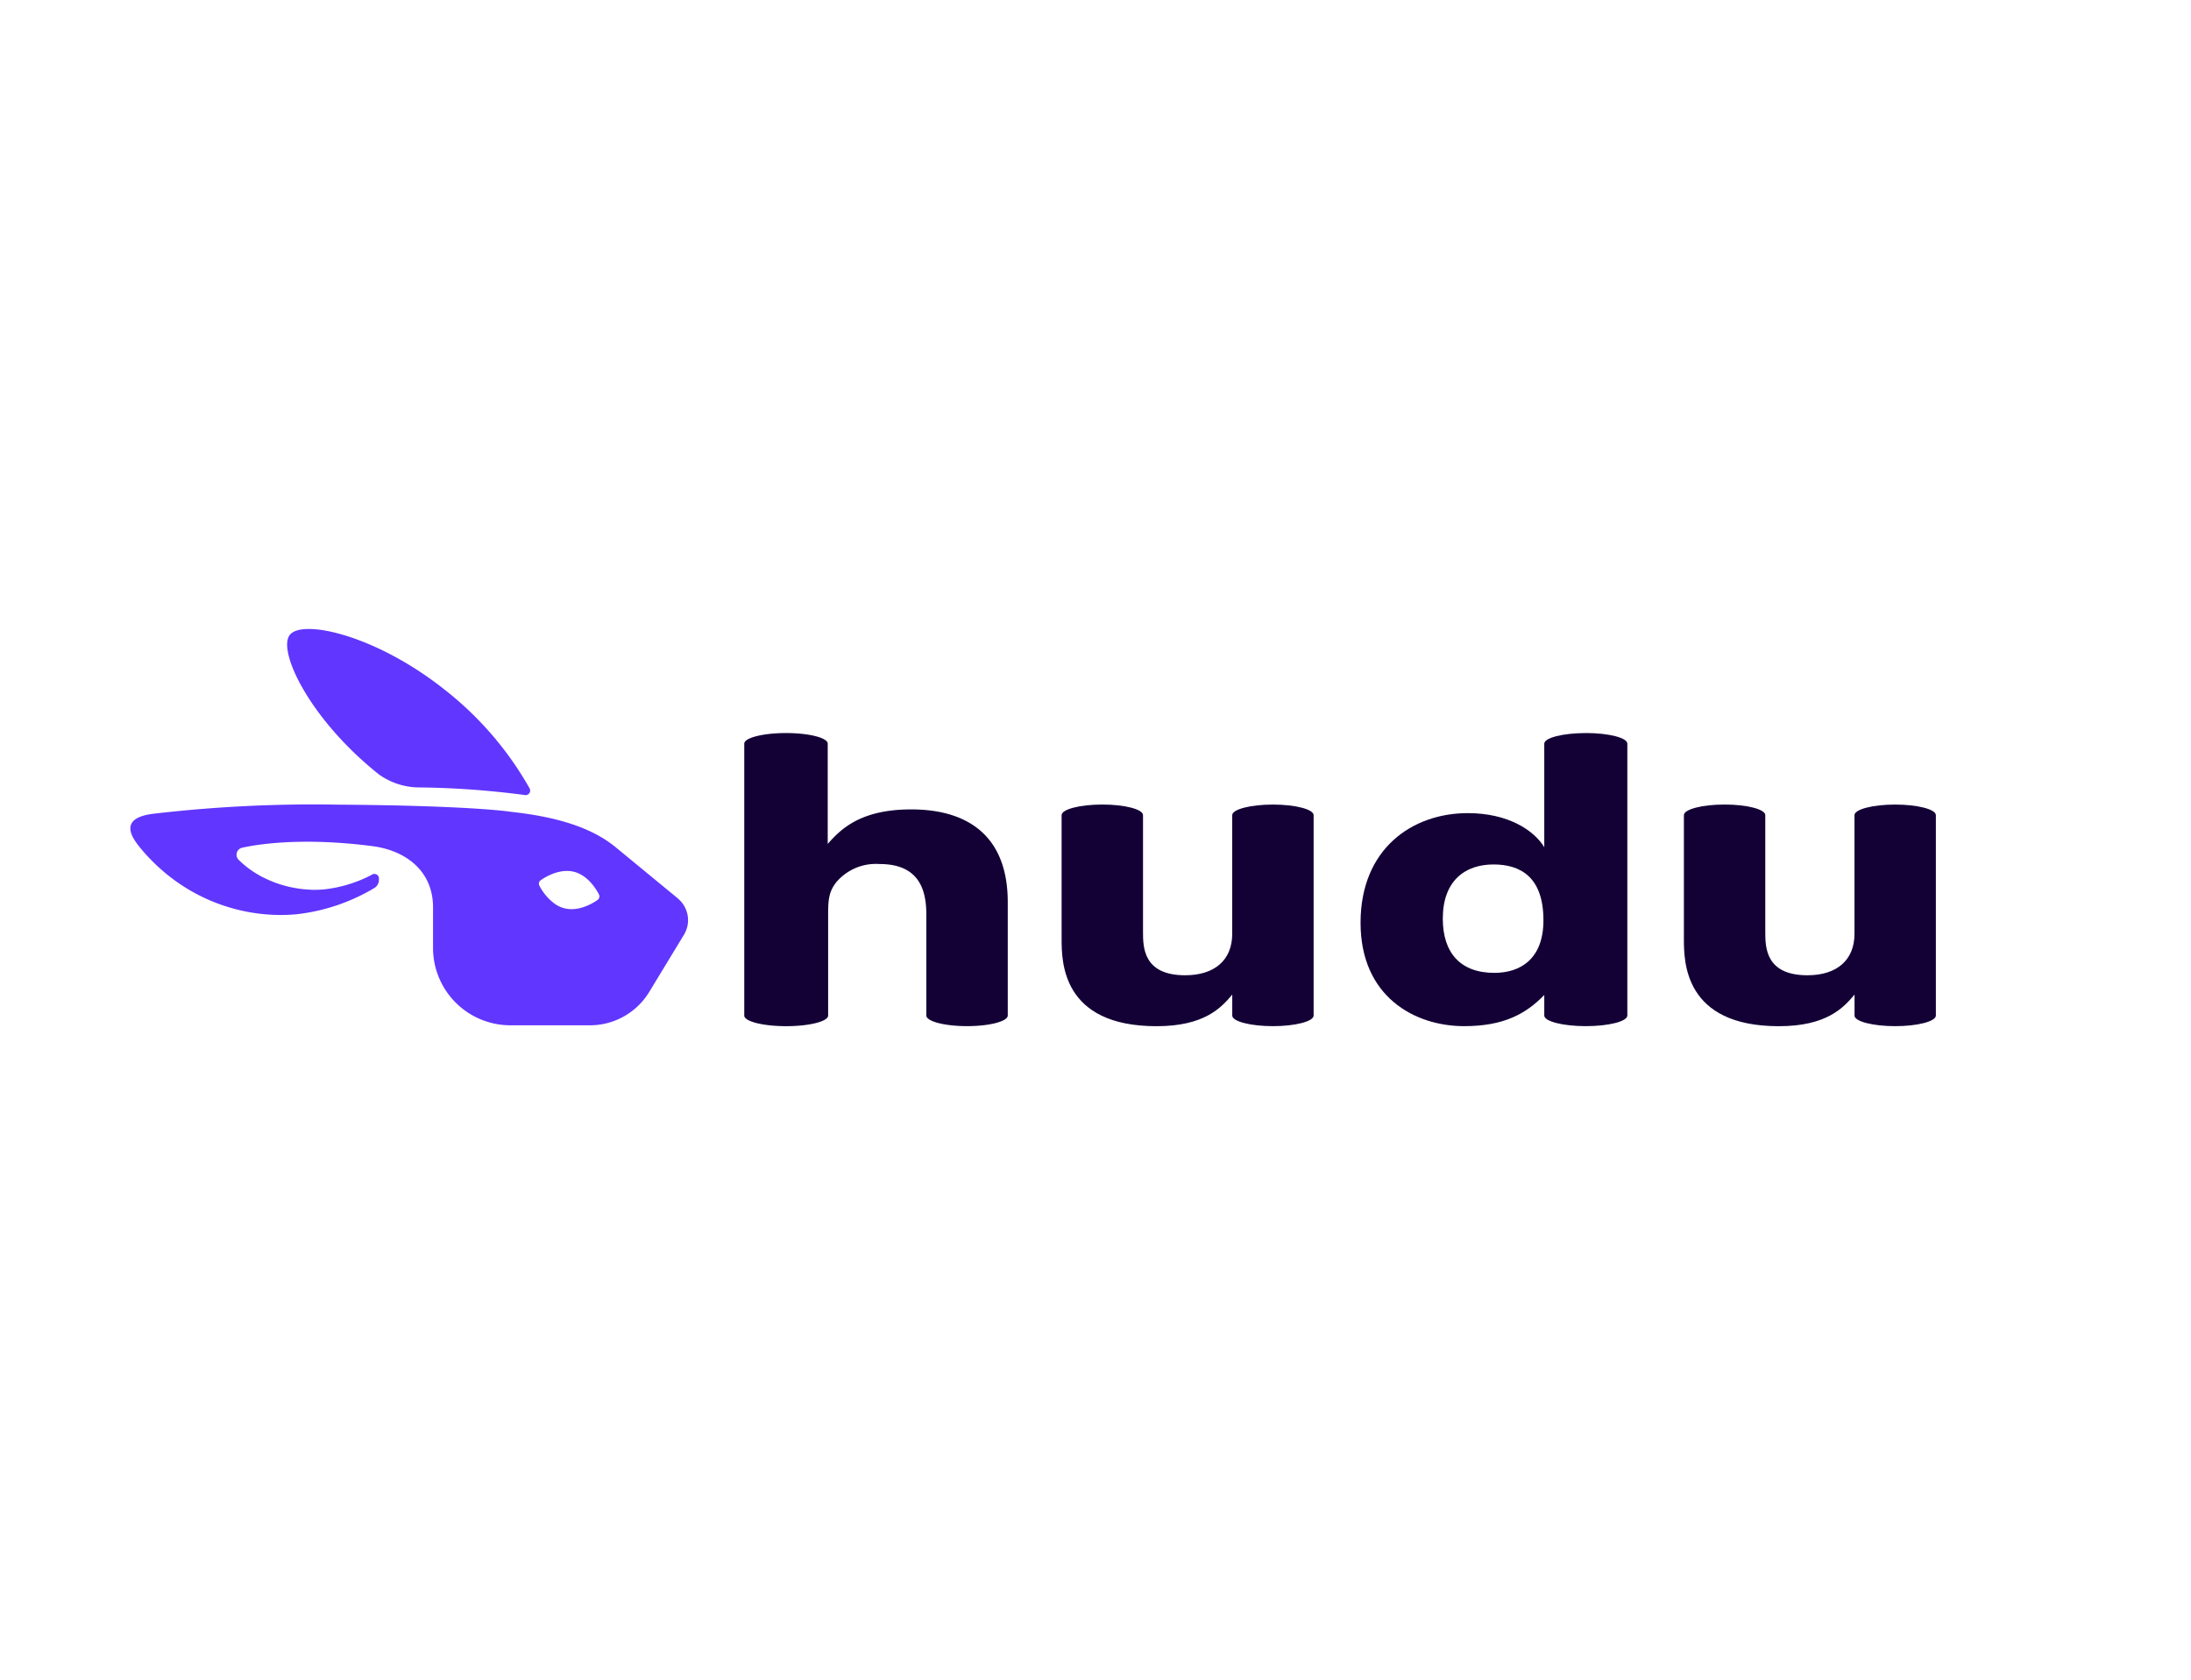 <svg xmlns="http://www.w3.org/2000/svg" width="300" height="230" viewBox="0 0 300 230">
  <g id="hudu-logo" transform="translate(-328 -919)">
    <rect id="Rectangle_22906" data-name="Rectangle 22906" width="300" height="230" transform="translate(328 919)" fill="#fff"/>
    <g id="hudu-logo-2" data-name="hudu-logo" transform="translate(345.852 1005.127)">
      <g id="Hudu-Homepage-Design-R4" transform="translate(0 0)">
        <g id="Hudu_Horizontal_Primary-Logo_AW_RGB" transform="translate(0 0)">
          <path id="Path" d="M86.13,49.058V35.282c0-2.978-.674-6.972-6.387-6.972a7.119,7.119,0,0,0-5.882,2.418c-1.065,1.291-1.176,2.475-1.176,4.386V49.06c0,.8-2.573,1.452-5.742,1.452S61.2,49.863,61.2,49.06V11.827c0-.8,2.559-1.452,5.713-1.452s5.715.649,5.715,1.452V25.555c1.793-2.026,4.482-4.725,11.429-4.725,7.845,0,13.222,3.709,13.222,12.707V49.054c0,.8-2.5,1.452-5.573,1.452s-5.573-.649-5.573-1.452h0Z" transform="translate(22.855 3.874)" fill="#130136" fill-rule="evenodd"/>
          <path id="Path-2" data-name="Path" d="M178.24,46.395V43.524c-1.512,1.8-3.812,4.329-10.365,4.329-13,0-13-8.883-13-11.974V18.953c0-.8,2.5-1.452,5.571-1.452s5.573.649,5.573,1.452V34.979c0,2.079.057,5.9,5.77,5.9,4.032,0,6.444-2.079,6.444-5.679V18.957c0-.8,2.5-1.452,5.571-1.452s5.573.649,5.573,1.452V46.395c0,.8-2.5,1.452-5.573,1.452s-5.571-.649-5.571-1.452v0h0Z" transform="translate(57.838 6.536)" fill="#130136" fill-rule="evenodd"/>
          <path id="Path-3" data-name="Path" d="M116.2,46.395V43.524c-1.512,1.8-3.812,4.329-10.364,4.329-13,0-13-8.883-13-11.974V18.953c0-.8,2.5-1.452,5.575-1.452s5.571.649,5.571,1.452V34.979c0,2.079.057,5.9,5.77,5.9,4.032,0,6.444-2.079,6.444-5.679V18.957c0-.8,2.5-1.452,5.573-1.452s5.573.649,5.573,1.452V46.395c0,.8-2.5,1.452-5.573,1.452S116.2,47.2,116.2,46.395v0h0Z" transform="translate(34.672 6.536)" fill="#130136" fill-rule="evenodd"/>
          <path id="Shape" d="M153.483,10.377c-3.139,0-5.687.649-5.687,1.452V26.007c-1.4-2.307-4.93-4.667-10.476-4.667-7.619,0-14.678,4.895-14.678,15.01s7.4,14.159,14.173,14.159c5.435,0,8.461-1.678,10.981-4.266v2.814c0,.8,2.546,1.452,5.687,1.452s5.687-.649,5.687-1.452V11.824c0-.8-2.546-1.452-5.687-1.452v0h0ZM140.961,43.213c-4.708,0-7.059-2.81-7.059-7.422,0-5.174,3.025-7.422,6.947-7.422,3.586,0,6.833,1.63,6.833,7.648C147.682,41.245,144.6,43.213,140.961,43.213Z" transform="translate(45.799 3.873)" fill="#130136" fill-rule="evenodd"/>
          <path id="Shape-2" data-name="Shape" d="M34,19.891l0,0a9.554,9.554,0,0,0,5.294,1.8,118.967,118.967,0,0,1,12.752.8c.667.074,1.328.155,1.98.252a.627.627,0,0,0,.641-.916A45.69,45.69,0,0,0,43.087,8.353C33.642.831,23.559-1.39,21.831.806S24.56,12.366,34,19.889h0ZM74.964,36.9v-.009l-8.5-6.995c-3.606-2.971-8.767-4.253-14.377-4.865,0,0-5.242-.857-23.773-.979A188.38,188.38,0,0,0,3.324,25.278c-4.51.49-3.576,2.69-2.145,4.473a25.568,25.568,0,0,0,5.737,5.256,24.79,24.79,0,0,0,11.069,4.012,24.094,24.094,0,0,0,4.7.048,26.463,26.463,0,0,0,10.727-3.605,1.284,1.284,0,0,0,.617-1.108v-.085a.627.627,0,0,0-1-.6l-.011.006A18.371,18.371,0,0,1,26.5,35.658c-.41.035-.823.054-1.233.059h-.017c-.408,0-.821-.028-1.231-.059a15.8,15.8,0,0,1-6.06-1.759,13.381,13.381,0,0,1-3.141-2.3c0-.006-.011-.011-.015-.017a.984.984,0,0,1,.5-1.633c1.657-.374,7.864-1.51,17.829-.216v0c4.69.609,8.308,3.487,8.308,8.373h0v5.529A10.6,10.6,0,0,0,52.018,54.266H62.929a9.507,9.507,0,0,0,8.134-4.6L75.8,41.862a3.848,3.848,0,0,0-.839-4.961h0Zm-10.959.174c-.107.081-2.318,1.72-4.526,1.18a3.867,3.867,0,0,1-1.33-.6A7,7,0,0,1,56,35.136a.567.567,0,0,1,.167-.72h0c.1-.07,2.307-1.709,4.526-1.182s3.411,3.014,3.47,3.126a.587.587,0,0,1-.163.712h0Z" transform="translate(0)" fill="#6136ff" fill-rule="evenodd"/>
        </g>
      </g>
    </g>
  </g>
</svg>
